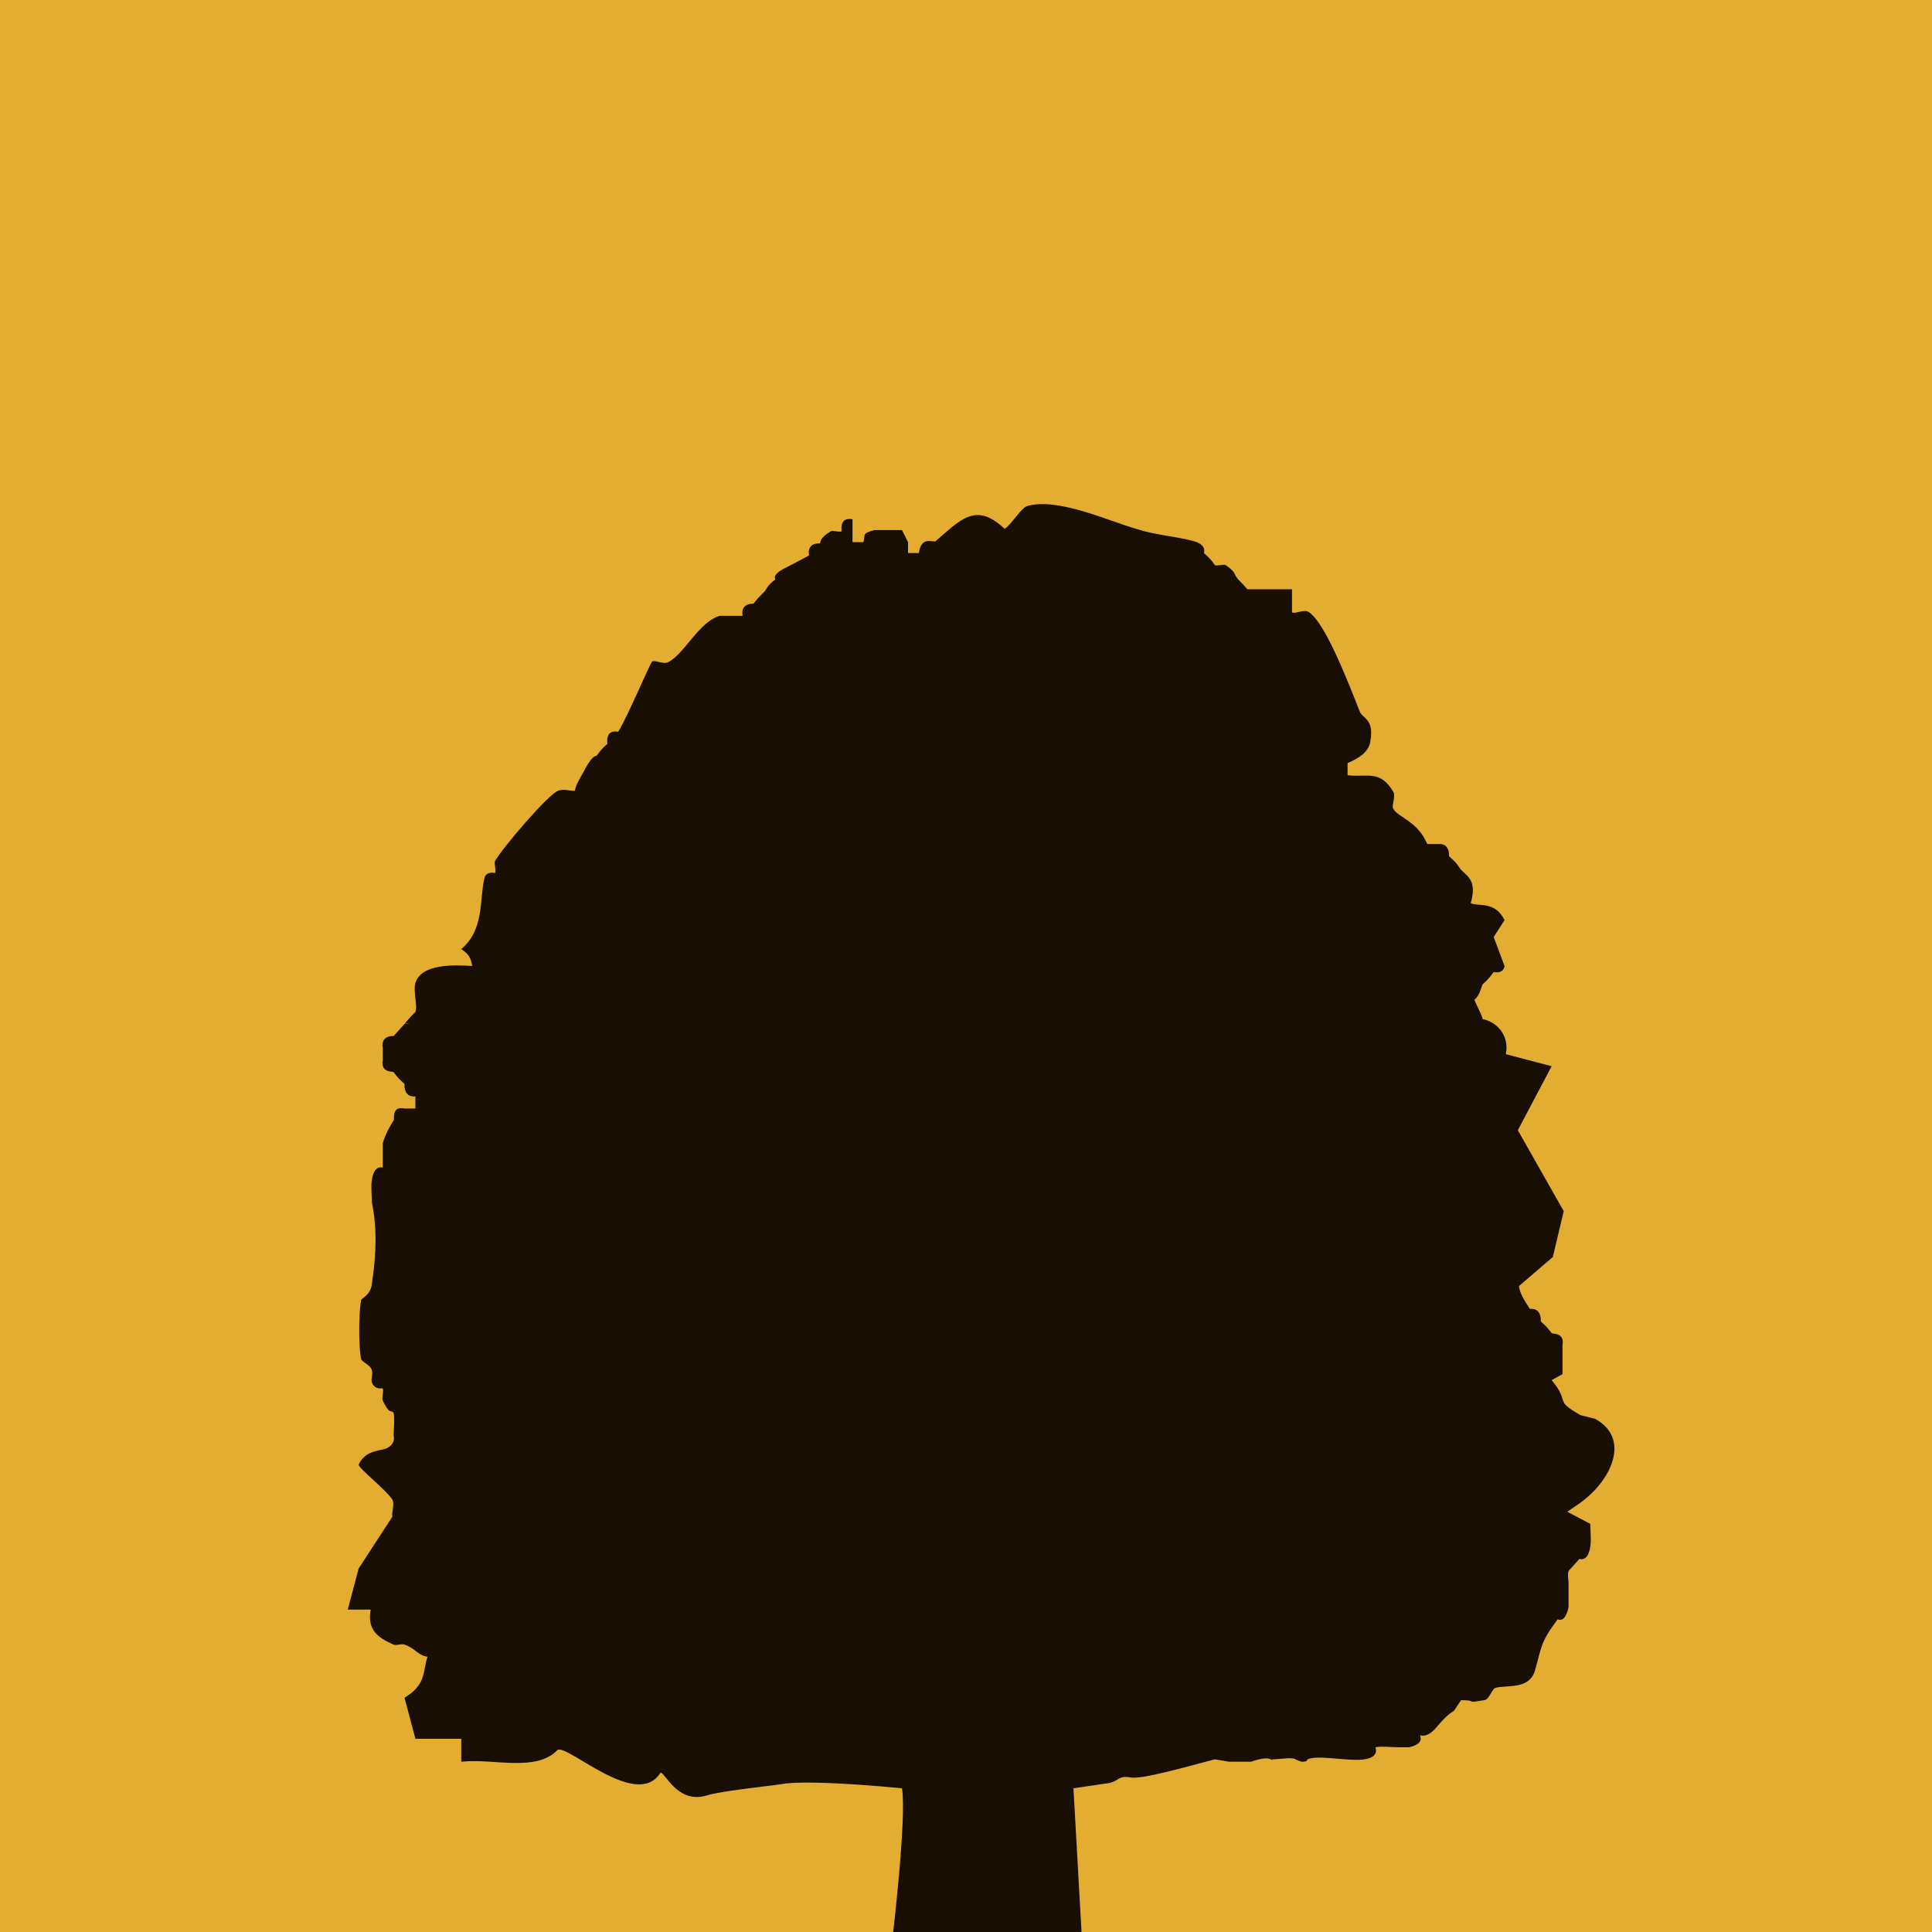 <svg xmlns="http://www.w3.org/2000/svg" id="Layer_2" data-name="Layer 2" viewBox="0 0 16 16"><defs><style>      .cls-1 {        fill: #e3ad31;      }      .cls-2 {        fill: #190e04;      }    </style></defs><g id="Brand_Guidelines" data-name="Brand Guidelines"><g id="Graphics_Marks" data-name="Graphics &amp;amp; Marks"><g><rect class="cls-1" width="16" height="16"></rect><path class="cls-2" d="M13.09,11.72c-.23-.13-.08-.1-.24-.29l.09-.05s0-.1,0-.14c0-.03,0-.06,0-.1.02-.11-.09-.09-.09-.1-.06-.08-.08-.08-.09-.1,0,0,.01-.11-.09-.1-.04-.06-.09-.14-.09-.19l.28-.24.09-.38-.38-.67.28-.53-.38-.1c.03-.13-.05-.26-.19-.29-.02-.06-.05-.11-.07-.16.05-.04.06-.12.07-.13,0,0,.04-.03.09-.1,0,0,.08.02.09-.05l-.09-.24.09-.14c-.08-.16-.21-.11-.28-.14.06-.21-.05-.23-.09-.29-.04-.06-.04-.05-.09-.1,0,0,.01-.11-.09-.1h-.09c-.08-.19-.24-.22-.28-.29-.02-.02.02-.1,0-.14-.11-.19-.22-.12-.38-.14v-.1c.09-.04.18-.09.19-.19.03-.18-.07-.18-.09-.24-.08-.2-.28-.73-.42-.82-.04-.03-.12.02-.14,0v-.19c-.06,0-.13,0-.19,0-.03,0-.06,0-.09,0-.03,0-.06,0-.09,0-.05-.06-.07-.07-.09-.1-.02-.02,0-.04-.09-.1-.02-.01-.07.01-.09,0,0,0-.02-.04-.09-.1,0,0,.03-.07-.09-.1-.15-.04-.32-.05-.47-.1-.24-.07-.65-.26-.9-.19-.05.01-.13.15-.19.19-.24-.23-.37-.07-.57.1-.02.02-.12-.05-.14.1-.03,0-.06,0-.09,0v-.09l-.05-.1s-.1,0-.14,0c-.03,0-.07,0-.09,0-.11.03-.07.04-.09.1h-.09c0-.06,0-.13,0-.19-.11-.02-.09.09-.09.1-.03.01-.07-.01-.09,0-.1.06-.08.09-.09.1,0,0-.11-.01-.09.1h0s-.11.06-.19.1c-.12.06-.09.09-.09.1-.07.05-.07.08-.09.1-.03.03-.07.07-.09.1,0,0-.11-.01-.09.1h0s-.13,0-.19,0c-.17.05-.29.31-.42.38-.04.03-.12-.02-.14,0-.02.02-.2.45-.28.58-.11-.02-.09.09-.09.1-.03.03-.04.03-.09.1,0,0-.03-.01-.09.1-.03.06-.08.13-.09.19-.04,0-.1-.02-.14,0-.08.03-.45.46-.52.58-.01.02.01.07,0,.1,0,0-.08-.02-.09.05-.04.18,0,.42-.19.58.06.04.08.07.09.14-.15-.01-.42-.02-.47.14-.02.07.02.19,0,.24,0,0-.06.06-.09.1.02-.01.07.01.09,0h-.09l-.09.1s-.11-.01-.09.1v.1c-.02.11.09.09.09.1.06.08.08.08.09.1,0,0-.01.11.09.1v.1s-.06,0-.09,0c-.11-.02-.08.08-.09.1-.03.04-.08.14-.09.19,0,.03,0,.07,0,.1v.1s-.07-.03-.09.1c-.01.05,0,.14,0,.19.04.19.04.41,0,.67-.01.1-.09.12-.09.14-.02.11-.02.39,0,.48,0,.03.08.05.09.1.01.03-.01.07,0,.1.03.07.09.04.09.05.01.02-.01.07,0,.1.06.12.06.07.09.1.01.06,0,.13,0,.19,0,0,.02.06-.05.1-.05.03-.18.01-.24.14,0,.03.23.21.28.29.02.04-.01.11,0,.14l-.28.43-.09.34h.19c-.03.16.05.23.19.29.03.01.06-.01.09,0,.09.03.11.09.19.1-.04.13-.01.23-.19.34l.09.34h.38v.19c.27-.03.62.09.8-.1.1-.03.66.5.85.19.04,0,.14.26.38.19.13-.04.46-.07.66-.1.27-.03.96.04.96.04.04.25-.08,1.25-.08,1.25h1.57l-.07-1.25.27-.04c.11-.01.09-.07.2-.05.09.02.47-.09.7-.15l.12.02h.18c.17-.06.17,0,.18-.02.06,0,.16-.02.19,0,0,0-.01,0,.05.02.06,0,.04-.02.05-.02.08-.04.34.02.47,0,.13-.02.09-.1.09-.1.06-.01.13,0,.19,0,.03,0,.07,0,.09,0,.13-.03.09-.09.09-.1,0,0,.06.03.14-.07.05-.06.1-.11.14-.13l.06-.09c.15,0,.02.03.19,0,.04,0,.06-.08.09-.1.08-.03.28.02.33-.14.06-.2.04-.23.19-.43,0,0,.06.04.09-.1,0-.03,0-.06,0-.1,0-.03,0-.07,0-.1,0-.03-.01-.07,0-.1l.09-.1s.07.03.09-.1c.01-.06,0-.13,0-.19l-.19-.1c.07-.05.12-.08.14-.1.23-.18.38-.51.09-.67ZM6.72,4.6h0s0,0,0,0h0ZM12.76,13.17s0-.06,0-.1v.1Z"></path></g></g></g></svg>